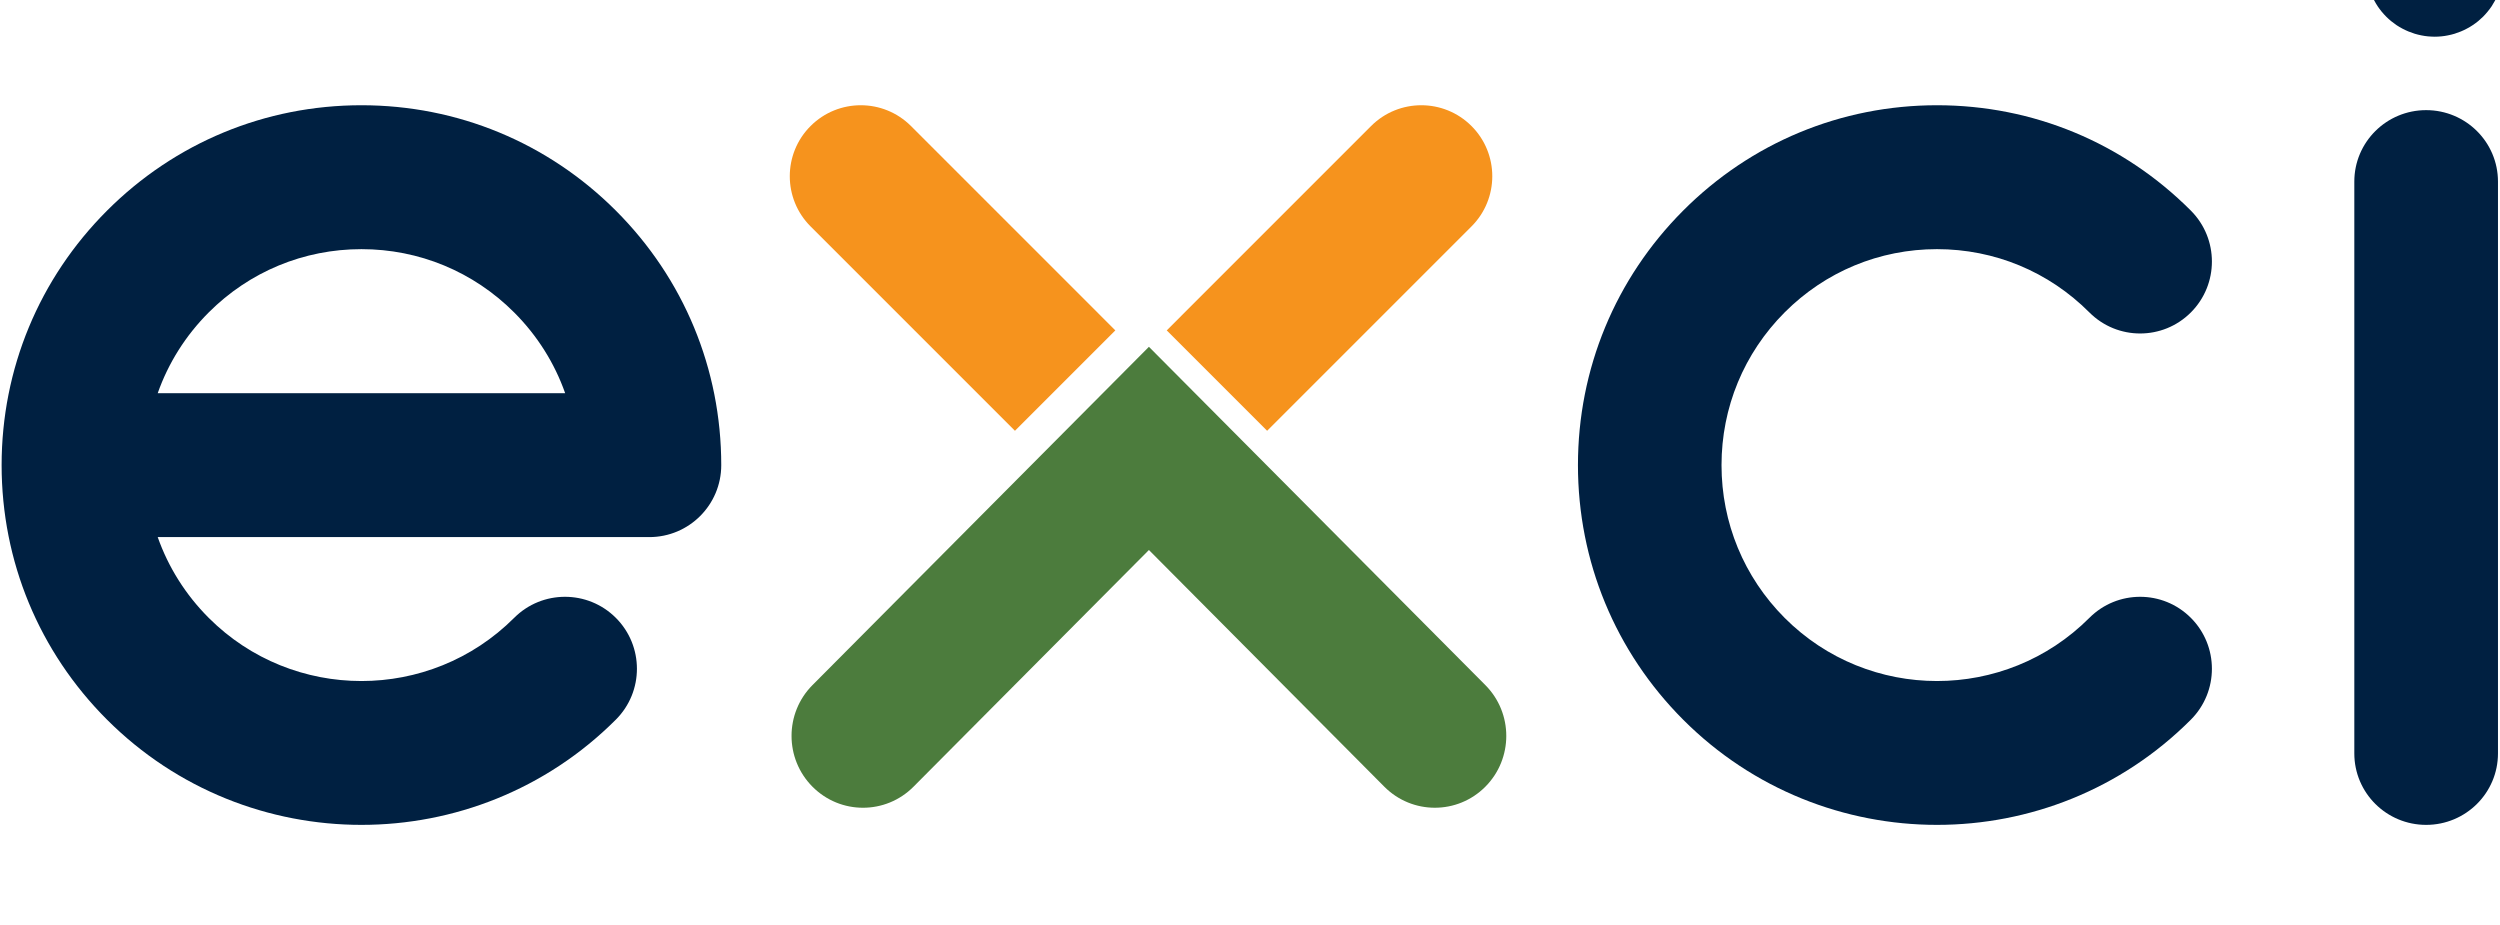 <?xml version="1.0" encoding="UTF-8" standalone="no"?>
<!-- Created with Inkscape (http://www.inkscape.org/) -->

<svg
   width="46.355mm"
   height="17.145mm"
   viewBox="0 0 46.355 17.145"
   version="1.1"
   id="svg3666"
   xmlns="http://www.w3.org/2000/svg"
   xmlns:svg="http://www.w3.org/2000/svg">
  <defs
     id="defs3663">
    <clipPath
       clipPathUnits="userSpaceOnUse"
       id="clipPath1476">
      <path
         d="m 178.493,8351.511 h 37.542 V 8327.3 h -37.542 z"
         clip-rule="evenodd"
         id="path1474" />
    </clipPath>
    <clipPath
       clipPathUnits="userSpaceOnUse"
       id="clipPath1484">
      <path
         d="M 0,0 H 1920 V 8414 H 0 Z"
         id="path1482" />
    </clipPath>
    <clipPath
       clipPathUnits="userSpaceOnUse"
       id="clipPath1492">
      <path
         d="m 178,8326 h 39 v 26 h -39 z"
         id="path1490" />
    </clipPath>
    <clipPath
       clipPathUnits="userSpaceOnUse"
       id="clipPath1496">
      <path
         d="m 212.283,8327.3 c -0.961,0 -1.921,0.368 -2.654,1.105 l -12.365,12.433 -12.365,-12.433 c -1.465,-1.474 -3.841,-1.474 -5.307,0 -1.466,1.474 -1.466,3.863 0,5.337 l 17.672,17.769 17.672,-17.769 c 1.466,-1.474 1.466,-3.863 0,-5.337 -0.733,-0.737 -1.693,-1.105 -2.653,-1.105"
         clip-rule="evenodd"
         id="path1494" />
    </clipPath>
    <clipPath
       clipPathUnits="userSpaceOnUse"
       id="clipPath1500">
      <path
         d="m 178,8327 h 39 v 25 h -39 z"
         id="path1498" />
    </clipPath>
    <clipPath
       clipPathUnits="userSpaceOnUse"
       id="clipPath1338">
      <path
         d="m 145.199,8349.075 h 21.402 c -0.556,1.578 -1.462,3.025 -2.68,4.243 -2.143,2.143 -4.991,3.323 -8.021,3.323 -3.03,0 -5.878,-1.18 -8.021,-3.323 -1.218,-1.218 -2.124,-2.665 -2.68,-4.243 M 155.9,8326.4 c -4.841,0 -9.679,1.842 -13.365,5.528 -3.569,3.57 -5.535,8.318 -5.535,13.368 0,5.049 1.966,9.796 5.536,13.367 3.569,3.571 8.316,5.537 13.364,5.537 5.048,0 9.795,-1.966 13.365,-5.537 3.569,-3.571 5.535,-8.318 5.535,-13.367 0,-2.088 -1.692,-3.78 -3.779,-3.78 h -25.822 c 0.556,-1.578 1.462,-3.025 2.68,-4.243 4.423,-4.424 11.619,-4.423 16.042,0 1.475,1.476 3.868,1.476 5.344,0 1.475,-1.476 1.475,-3.869 -10e-4,-5.345 -3.684,-3.685 -8.525,-5.528 -13.364,-5.528"
         clip-rule="evenodd"
         id="path1336" />
    </clipPath>
    <clipPath
       clipPathUnits="userSpaceOnUse"
       id="clipPath1346">
      <path
         d="M 0,0 H 1920 V 8414 H 0 Z"
         id="path1344" />
    </clipPath>
    <clipPath
       clipPathUnits="userSpaceOnUse"
       id="clipPath1356">
      <path
         d="m 238.66,8326.4 c -4.83,0 -9.659,1.843 -13.336,5.528 -3.562,3.57 -5.524,8.318 -5.524,13.368 0,5.049 1.962,9.796 5.524,13.367 3.562,3.571 8.298,5.537 13.336,5.537 5.038,0 9.774,-1.966 13.336,-5.537 1.472,-1.476 1.472,-3.869 0,-5.345 -1.473,-1.476 -3.86,-1.476 -5.333,0 -2.137,2.143 -4.98,3.323 -8.003,3.323 -3.023,0 -5.866,-1.18 -8.004,-3.323 -2.137,-2.143 -3.315,-4.992 -3.315,-8.022 0,-3.031 1.178,-5.88 3.315,-8.023 4.414,-4.423 11.594,-4.423 16.007,0 1.473,1.476 3.86,1.476 5.333,0 1.472,-1.476 1.472,-3.869 0,-5.345 -3.677,-3.685 -8.506,-5.528 -13.336,-5.528"
         clip-rule="evenodd"
         id="path1354" />
    </clipPath>
    <clipPath
       clipPathUnits="userSpaceOnUse"
       id="clipPath1364">
      <path
         d="M 0,0 H 1920 V 8414 H 0 Z"
         id="path1362" />
    </clipPath>
    <clipPath
       clipPathUnits="userSpaceOnUse"
       id="clipPath1374">
      <path
         d="m 260.58,8363.943 h 7.546 V 8326.4 h -7.546 z"
         clip-rule="evenodd"
         id="path1372" />
    </clipPath>
    <clipPath
       clipPathUnits="userSpaceOnUse"
       id="clipPath1382">
      <path
         d="M 0,0 H 1920 V 8414 H 0 Z"
         id="path1380" />
    </clipPath>
    <clipPath
       clipPathUnits="userSpaceOnUse"
       id="clipPath1390">
      <path
         d="m 260,8326 h 9 v 38 h -9 z"
         id="path1388" />
    </clipPath>
    <clipPath
       clipPathUnits="userSpaceOnUse"
       id="clipPath1394">
      <path
         d="m 264.353,8326.4 c -2.084,0 -3.773,1.68 -3.773,3.753 v 30.037 c 0,2.073 1.689,3.753 3.773,3.753 2.084,0 3.773,-1.68 3.773,-3.753 v -30.037 c 0,-2.073 -1.689,-3.753 -3.773,-3.753"
         clip-rule="evenodd"
         id="path1392" />
    </clipPath>
    <clipPath
       clipPathUnits="userSpaceOnUse"
       id="clipPath1398">
      <path
         d="m 260,8326 h 9 v 38 h -9 z"
         id="path1396" />
    </clipPath>
    <clipPath
       clipPathUnits="userSpaceOnUse"
       id="clipPath1422">
      <path
         d="m 264.8,8367.8 c -0.118,0 -0.236,0.01 -0.354,0.018 -0.116,0.011 -0.234,0.029 -0.35,0.053 -0.114,0.023 -0.23,0.051 -0.342,0.085 -0.111,0.036 -0.223,0.076 -0.332,0.12 -0.107,0.045 -0.213,0.094 -0.318,0.15 -0.103,0.055 -0.205,0.115 -0.304,0.18 -0.095,0.065 -0.191,0.136 -0.283,0.21 -0.091,0.076 -0.18,0.156 -0.262,0.238 -0.083,0.083 -0.163,0.172 -0.239,0.263 -0.074,0.092 -0.145,0.185 -0.21,0.283 -0.065,0.098 -0.125,0.201 -0.18,0.304 -0.056,0.104 -0.105,0.211 -0.15,0.318 -0.044,0.109 -0.085,0.221 -0.12,0.332 -0.033,0.112 -0.062,0.228 -0.087,0.341 -0.022,0.116 -0.04,0.234 -0.052,0.35 -0.01,0.118 -0.017,0.237 -0.017,0.355 0,0.118 0.007,0.236 0.017,0.354 0.012,0.116 0.03,0.234 0.052,0.35 0.025,0.114 0.054,0.23 0.087,0.341 0.035,0.112 0.074,0.223 0.12,0.332 0.045,0.107 0.094,0.214 0.15,0.319 0.055,0.103 0.115,0.205 0.18,0.301 0.065,0.098 0.136,0.194 0.21,0.285 0.076,0.092 0.156,0.181 0.239,0.263 0.082,0.083 0.171,0.163 0.262,0.238 0.09,0.074 0.185,0.145 0.283,0.21 0.099,0.065 0.201,0.125 0.304,0.181 0.105,0.053 0.211,0.105 0.318,0.149 0.109,0.045 0.221,0.085 0.332,0.121 0.112,0.033 0.228,0.062 0.342,0.084 0.116,0.025 0.234,0.042 0.35,0.054 0.234,0.024 0.472,0.024 0.708,0 0.117,-0.012 0.234,-0.029 0.348,-0.054 0.116,-0.022 0.23,-0.051 0.344,-0.084 0.111,-0.036 0.223,-0.076 0.332,-0.121 0.107,-0.044 0.214,-0.096 0.316,-0.149 0.105,-0.056 0.207,-0.116 0.303,-0.181 0.098,-0.065 0.194,-0.136 0.286,-0.21 0.091,-0.075 0.18,-0.155 0.263,-0.238 0.082,-0.082 0.162,-0.171 0.236,-0.263 0.076,-0.091 0.145,-0.187 0.212,-0.285 0.064,-0.096 0.124,-0.198 0.18,-0.301 0.054,-0.105 0.105,-0.212 0.15,-0.319 0.044,-0.109 0.085,-0.22 0.118,-0.332 0.035,-0.111 0.065,-0.227 0.087,-0.341 0.024,-0.116 0.042,-0.234 0.054,-0.35 0.01,-0.118 0.017,-0.236 0.017,-0.354 0,-0.118 -0.007,-0.237 -0.017,-0.355 -0.012,-0.116 -0.03,-0.234 -0.054,-0.35 -0.022,-0.113 -0.052,-0.229 -0.087,-0.341 -0.033,-0.111 -0.074,-0.223 -0.118,-0.332 -0.045,-0.107 -0.096,-0.214 -0.15,-0.318 -0.056,-0.103 -0.116,-0.206 -0.18,-0.304 -0.067,-0.098 -0.136,-0.191 -0.212,-0.283 -0.074,-0.091 -0.154,-0.18 -0.236,-0.263 -0.083,-0.082 -0.172,-0.162 -0.263,-0.238 -0.092,-0.074 -0.188,-0.145 -0.286,-0.21 -0.096,-0.065 -0.198,-0.125 -0.303,-0.18 -0.102,-0.056 -0.209,-0.105 -0.316,-0.15 -0.109,-0.044 -0.221,-0.084 -0.332,-0.12 -0.114,-0.034 -0.228,-0.062 -0.344,-0.085 -0.114,-0.024 -0.231,-0.042 -0.348,-0.053 -0.118,-0.011 -0.236,-0.018 -0.354,-0.018"
         clip-rule="evenodd"
         id="path1420" />
    </clipPath>
    <clipPath
       clipPathUnits="userSpaceOnUse"
       id="clipPath1430">
      <path
         d="M 0,0 H 1920 V 8414 H 0 Z"
         id="path1428" />
    </clipPath>
    <clipPath
       clipPathUnits="userSpaceOnUse"
       id="clipPath1440">
      <path
         d="m 214.208,8357.835 c 1.456,1.456 1.456,3.817 0,5.273 -1.456,1.456 -3.817,1.456 -5.274,0 l -10.734,-10.735 5.273,-5.273 z"
         clip-rule="evenodd"
         id="path1438" />
    </clipPath>
    <clipPath
       clipPathUnits="userSpaceOnUse"
       id="clipPath1448">
      <path
         d="M 0,0 H 1920 V 8414 H 0 Z"
         id="path1446" />
    </clipPath>
    <clipPath
       clipPathUnits="userSpaceOnUse"
       id="clipPath1458">
      <path
         d="m 184.766,8363.108 c -1.457,1.456 -3.817,1.456 -5.274,0 -1.456,-1.456 -1.456,-3.817 0,-5.273 l 10.735,-10.735 5.273,5.273 z"
         clip-rule="evenodd"
         id="path1456" />
    </clipPath>
    <clipPath
       clipPathUnits="userSpaceOnUse"
       id="clipPath1466">
      <path
         d="M 0,0 H 1920 V 8414 H 0 Z"
         id="path1464" />
    </clipPath>
  </defs>
  <g
     id="layer1"
     transform="translate(-170.229,-99.773)">
    <g
       id="g1332"
       transform="matrix(0.353,0,0,-0.353,121.898,3054.287)">
      <g
         id="g1334"
         clip-path="url(#clipPath1338)">
        <g
           id="g1340">
          <g
             id="g1342"
             clip-path="url(#clipPath1346)">
            <path
               d="m 132,8321.4 h 47.8 v 47.8 H 132 Z"
               style="fill:#002041;fill-opacity:1;fill-rule:nonzero;stroke:none"
               id="path1348" />
          </g>
        </g>
      </g>
    </g>
    <g
       id="g1350"
       transform="matrix(0.353,0,0,-0.353,121.898,3054.287)">
      <g
         id="g1352"
         clip-path="url(#clipPath1356)">
        <g
           id="g1358">
          <g
             id="g1360"
             clip-path="url(#clipPath1364)">
            <path
               d="m 214.8,8321.4 h 43.3 v 47.8 h -43.3 z"
               style="fill:#002041;fill-opacity:1;fill-rule:nonzero;stroke:none"
               id="path1366" />
          </g>
        </g>
      </g>
    </g>
    <g
       id="g1368"
       transform="matrix(0.353,0,0,-0.353,121.898,3054.287)">
      <g
         id="g1370"
         clip-path="url(#clipPath1374)">
        <g
           id="g1376">
          <g
             id="g1378"
             clip-path="url(#clipPath1382)">
            <g
               id="g1384">
              <g
                 id="g1386" />
              <g
                 id="g1414">
                <g
                   clip-path="url(#clipPath1390)"
                   id="g1412">
                  <g
                     id="g1410">
                    <g
                       id="g1408">
                      <g
                         clip-path="url(#clipPath1394)"
                         id="g1406">
                        <g
                           id="g1404">
                          <g
                             clip-path="url(#clipPath1398)"
                             id="g1402">
                            <path
                               d="m 255.58,8321.4 h 17.547 v 47.543 H 255.58 Z"
                               style="fill:#002041;fill-opacity:1;fill-rule:nonzero;stroke:none"
                               id="path1400" />
                          </g>
                        </g>
                      </g>
                    </g>
                  </g>
                </g>
              </g>
            </g>
          </g>
        </g>
      </g>
    </g>
    <g
       id="g1416"
       transform="matrix(0.353,0,0,-0.353,121.898,3054.287)">
      <g
         id="g1418"
         clip-path="url(#clipPath1422)">
        <g
           id="g1424">
          <g
             id="g1426"
             clip-path="url(#clipPath1430)">
            <path
               d="m 256.2,8362.8 h 17.2 v 17.2 h -17.2 z"
               style="fill:#002041;fill-opacity:1;fill-rule:nonzero;stroke:none"
               id="path1432" />
          </g>
        </g>
      </g>
    </g>
    <g
       id="g1434"
       transform="matrix(0.353,0,0,-0.353,121.898,3054.287)">
      <g
         id="g1436"
         clip-path="url(#clipPath1440)">
        <g
           id="g1442">
          <g
             id="g1444"
             clip-path="url(#clipPath1448)">
            <path
               d="m 193.2,8342.1 h 27.1 v 27.1 h -27.1 z"
               style="fill:#f6931d;fill-opacity:1;fill-rule:nonzero;stroke:none"
               id="path1450" />
          </g>
        </g>
      </g>
    </g>
    <g
       id="g1452"
       transform="matrix(0.353,0,0,-0.353,121.898,3054.287)">
      <g
         id="g1454"
         clip-path="url(#clipPath1458)">
        <g
           id="g1460">
          <g
             id="g1462"
             clip-path="url(#clipPath1466)">
            <path
               d="m 173.4,8342.1 h 27.1 v 27.1 h -27.1 z"
               style="fill:#f6931d;fill-opacity:1;fill-rule:nonzero;stroke:none"
               id="path1468" />
          </g>
        </g>
      </g>
    </g>
    <g
       id="g1470"
       transform="matrix(0.353,0,0,-0.353,121.898,3054.287)">
      <g
         id="g1472"
         clip-path="url(#clipPath1476)">
        <g
           id="g1478">
          <g
             id="g1480"
             clip-path="url(#clipPath1484)">
            <g
               id="g1486">
              <g
                 id="g1488" />
              <g
                 id="g1516">
                <g
                   clip-path="url(#clipPath1492)"
                   id="g1514">
                  <g
                     id="g1512">
                    <g
                       id="g1510">
                      <g
                         clip-path="url(#clipPath1496)"
                         id="g1508">
                        <g
                           id="g1506">
                          <g
                             clip-path="url(#clipPath1500)"
                             id="g1504">
                            <path
                               d="m 173.493,8322.3 h 47.543 v 34.211 h -47.543 z"
                               style="fill:#4c7c3d;fill-opacity:1;fill-rule:nonzero;stroke:none"
                               id="path1502" />
                          </g>
                        </g>
                      </g>
                    </g>
                  </g>
                </g>
              </g>
            </g>
          </g>
        </g>
      </g>
    </g>
  </g>
</svg>
